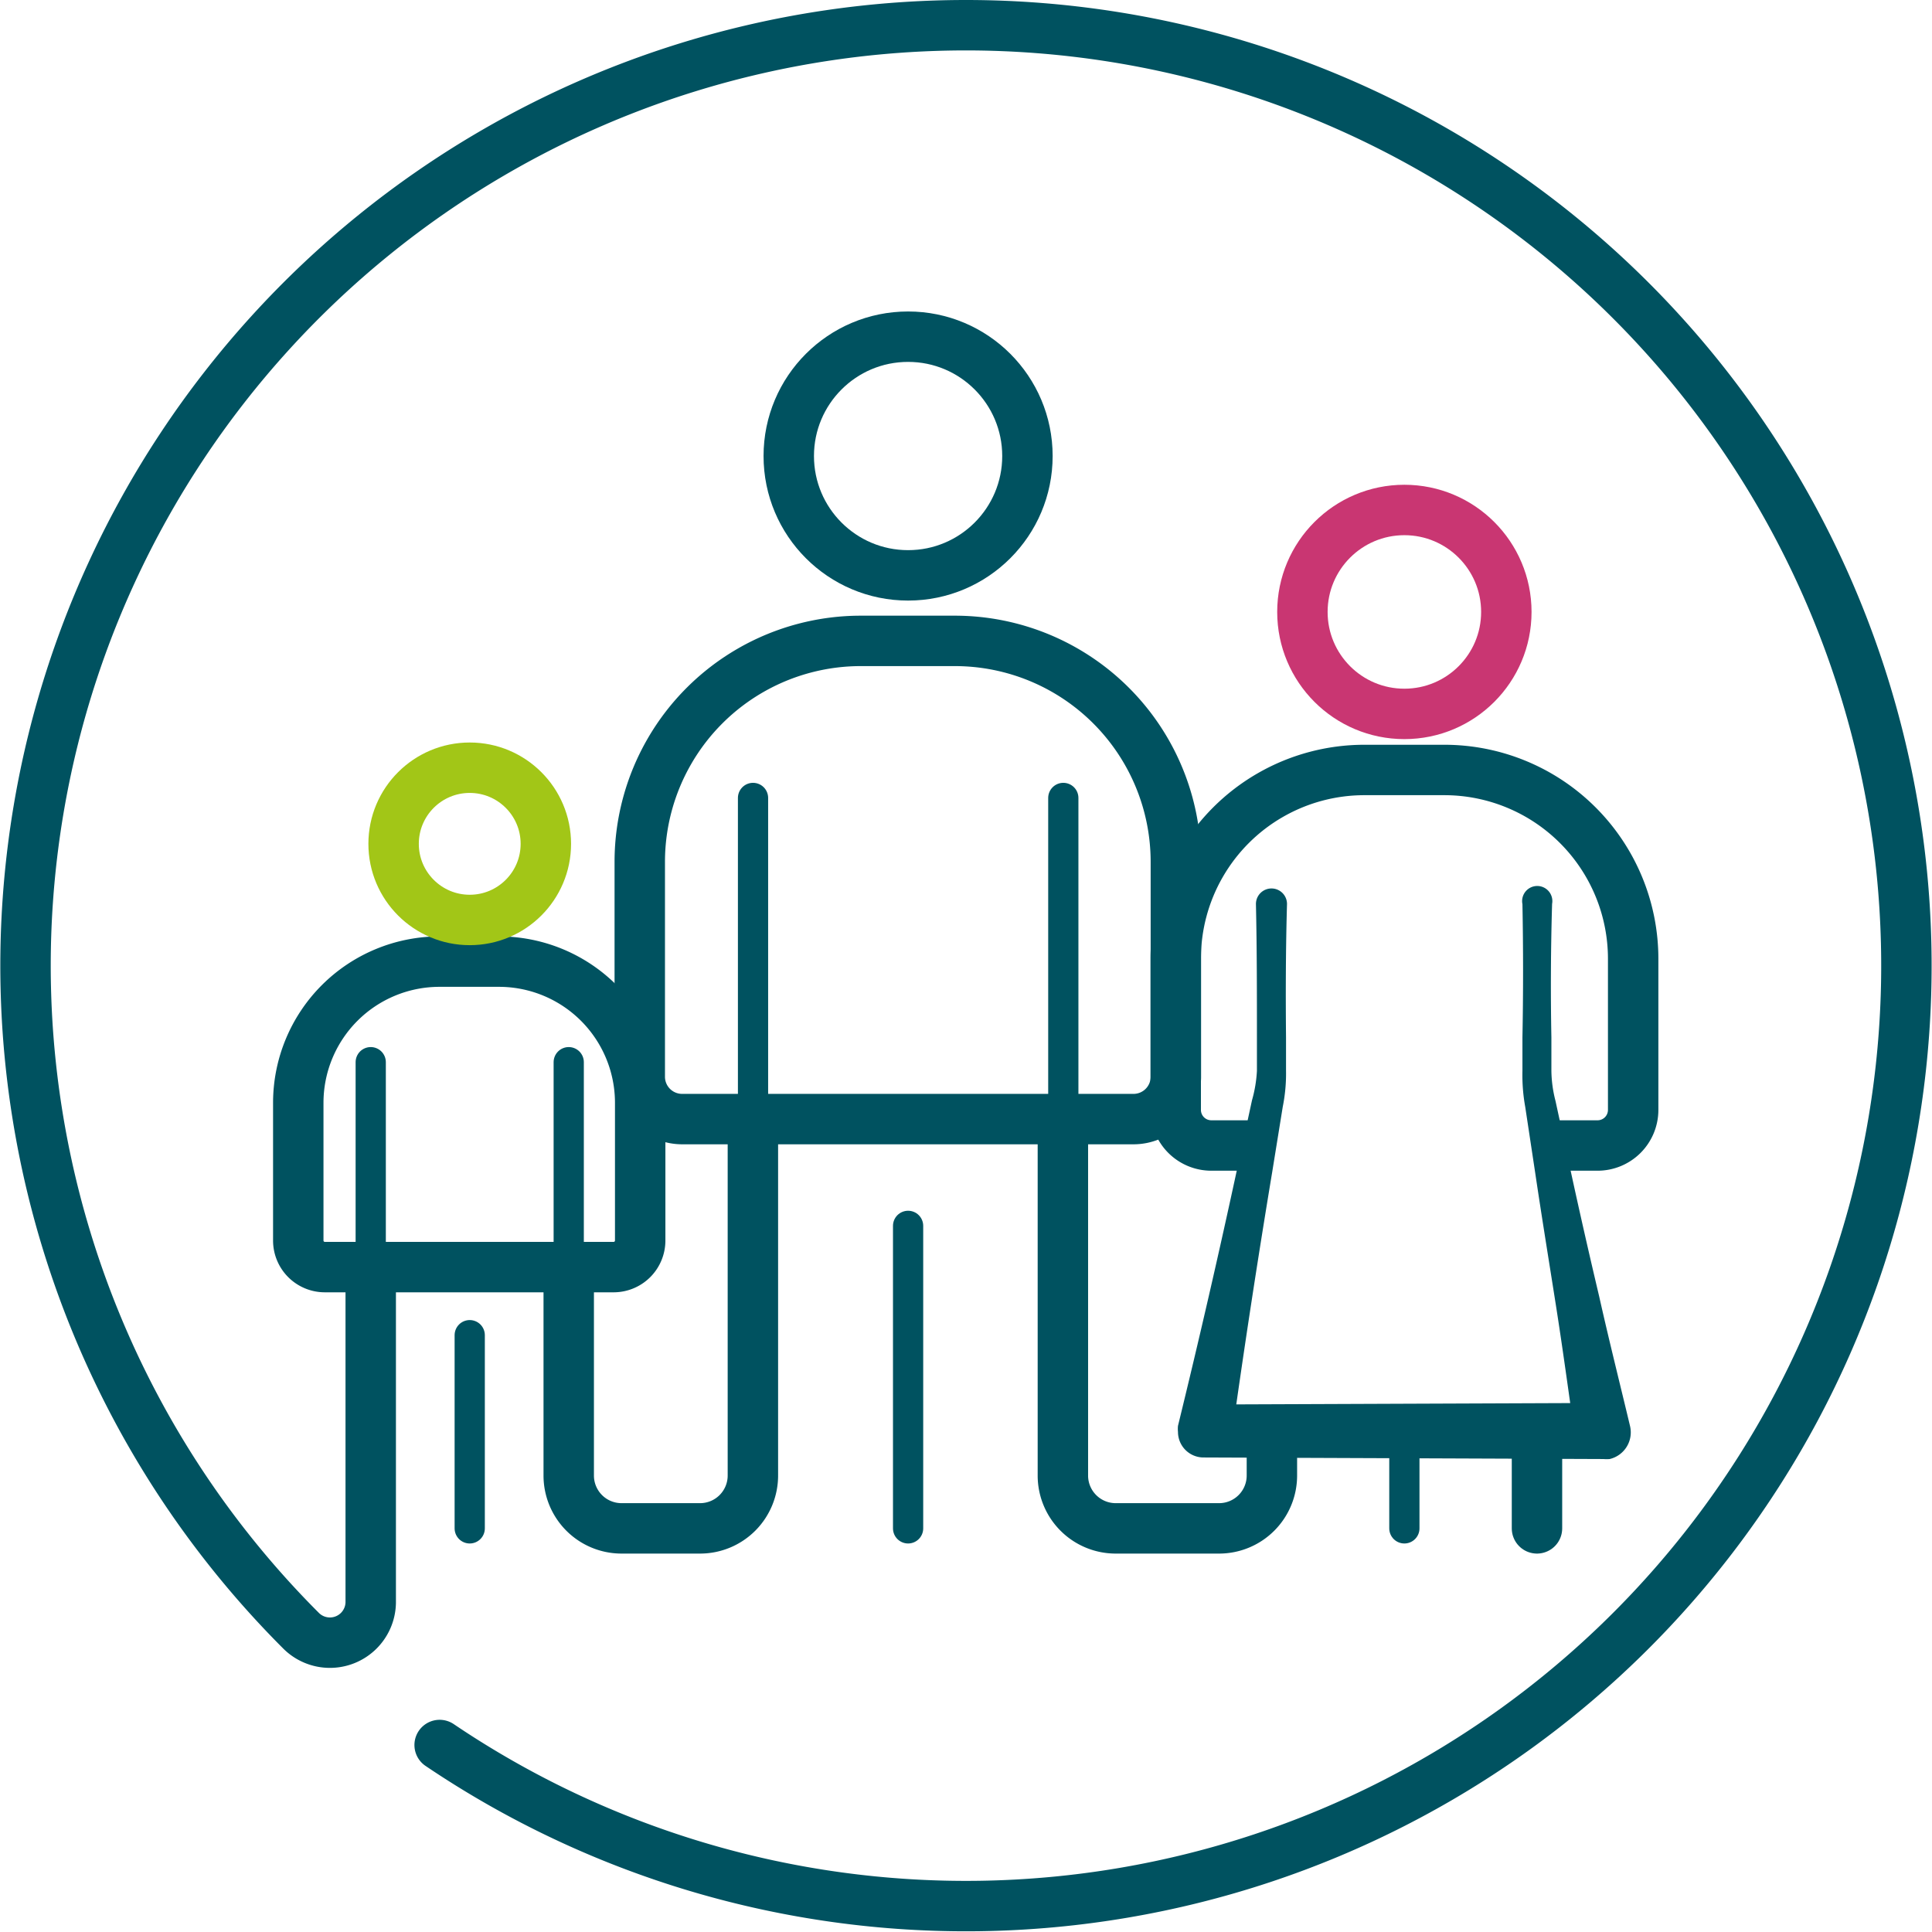 <?xml version="1.0" encoding="UTF-8"?> <svg xmlns="http://www.w3.org/2000/svg" viewBox="0 0 136.8 136.8"><defs><style>.cls-1,.cls-2,.cls-4,.cls-5{fill:none;stroke-linecap:round;stroke-linejoin:round;}.cls-1,.cls-2{stroke:#005260;}.cls-1,.cls-4,.cls-5{stroke-width:3.57px;}.cls-2{stroke-width:2.14px;}.cls-3{fill:#005260;}.cls-4{stroke:#c93672;}.cls-5{stroke:#a2c617;}</style></defs><g id="Lager_2" data-name="Lager 2"><g id="Lager_1-2" data-name="Lager 1"><path class="cls-1" d="M90.06,101.38v3.09a3.74,3.74,0,0,1-3.74,3.75H79a3.74,3.74,0,0,1-3.74-3.75V79.24"></path><path class="cls-1" d="M88.44,81.11H85.77a2.52,2.52,0,0,1-2.52-2.52V67.89A13.36,13.36,0,0,1,96.62,54.52h5.65a13.37,13.37,0,0,1,13.37,13.37v10.7a2.52,2.52,0,0,1-2.52,2.52h-2.76"></path><line class="cls-2" x1="99.44" y1="101.38" x2="99.44" y2="108.22"></line><line class="cls-1" x1="108.83" y1="101.38" x2="108.83" y2="108.22"></line><path class="cls-3" d="M109.9,64q-.14,4.73-.05,9.45l0,2.36a8.88,8.88,0,0,0,.29,2.14l1,4.61q1,4.62,2.09,9.22c.69,3.08,1.46,6.14,2.19,9.2h0a1.94,1.94,0,0,1-1.44,2.33,2.28,2.28,0,0,1-.44,0h-.08l-28.15-.11h-.09a1.81,1.81,0,0,1-1.81-1.81,2,2,0,0,1,0-.43q2.25-9.19,4.24-18.43l1-4.62A9.43,9.43,0,0,0,89,75.83l0-2.36c0-3.15,0-6.3-.07-9.45A1.07,1.07,0,0,1,91.13,64V64c-.09,3.15-.1,6.3-.07,9.45l0,2.36a11.87,11.87,0,0,1-.23,2.55L90.08,83q-1.55,9.33-2.86,18.69l-1.85-2.24h0l28.15-.11-2,2.38h0c-.45-3.13-.87-6.25-1.36-9.36s-1-6.24-1.46-9.34L108,78.39a12.65,12.65,0,0,1-.2-2.56l0-2.36q.09-4.73,0-9.45A1.07,1.07,0,1,1,109.9,64Z"></path><path class="cls-1" d="M80.3,79.24h-32a3,3,0,0,1-3-2.95V61A15.65,15.65,0,0,1,61,45.38h6.61A15.65,15.65,0,0,1,83.26,61V76.29A3,3,0,0,1,80.3,79.24Z"></path><circle class="cls-1" cx="64.3" cy="32.29" r="8.45"></circle><line class="cls-2" x1="64.3" y1="86.8" x2="64.3" y2="108.22"></line><line class="cls-2" x1="53.32" y1="56.5" x2="53.32" y2="79.24"></line><line class="cls-2" x1="75.29" y1="56.5" x2="75.29" y2="79.24"></line><line class="cls-2" x1="33.26" y1="94.54" x2="33.26" y2="108.22"></line><circle class="cls-4" cx="99.44" cy="43.33" r="7.22"></circle><path class="cls-1" d="M40.27,89.72v14.75A3.74,3.74,0,0,0,44,108.22h5.56a3.74,3.74,0,0,0,3.75-3.75V79.24"></path><path class="cls-1" d="M43.47,89.72H23a1.88,1.88,0,0,1-1.88-1.88V78.09a10,10,0,0,1,10-10h4.21a10,10,0,0,1,10,10v9.75A1.88,1.88,0,0,1,43.47,89.72Z"></path><line class="cls-2" x1="26.25" y1="75.21" x2="26.25" y2="89.72"></line><line class="cls-2" x1="40.27" y1="75.21" x2="40.27" y2="89.72"></line><circle class="cls-5" cx="33.26" cy="59.75" r="5.39"></circle><path class="cls-1" d="M26.25,89.72v23.76a2.89,2.89,0,0,1-4.92,2,66.59,66.59,0,1,1,9.8,8.08"></path></g></g></svg> 